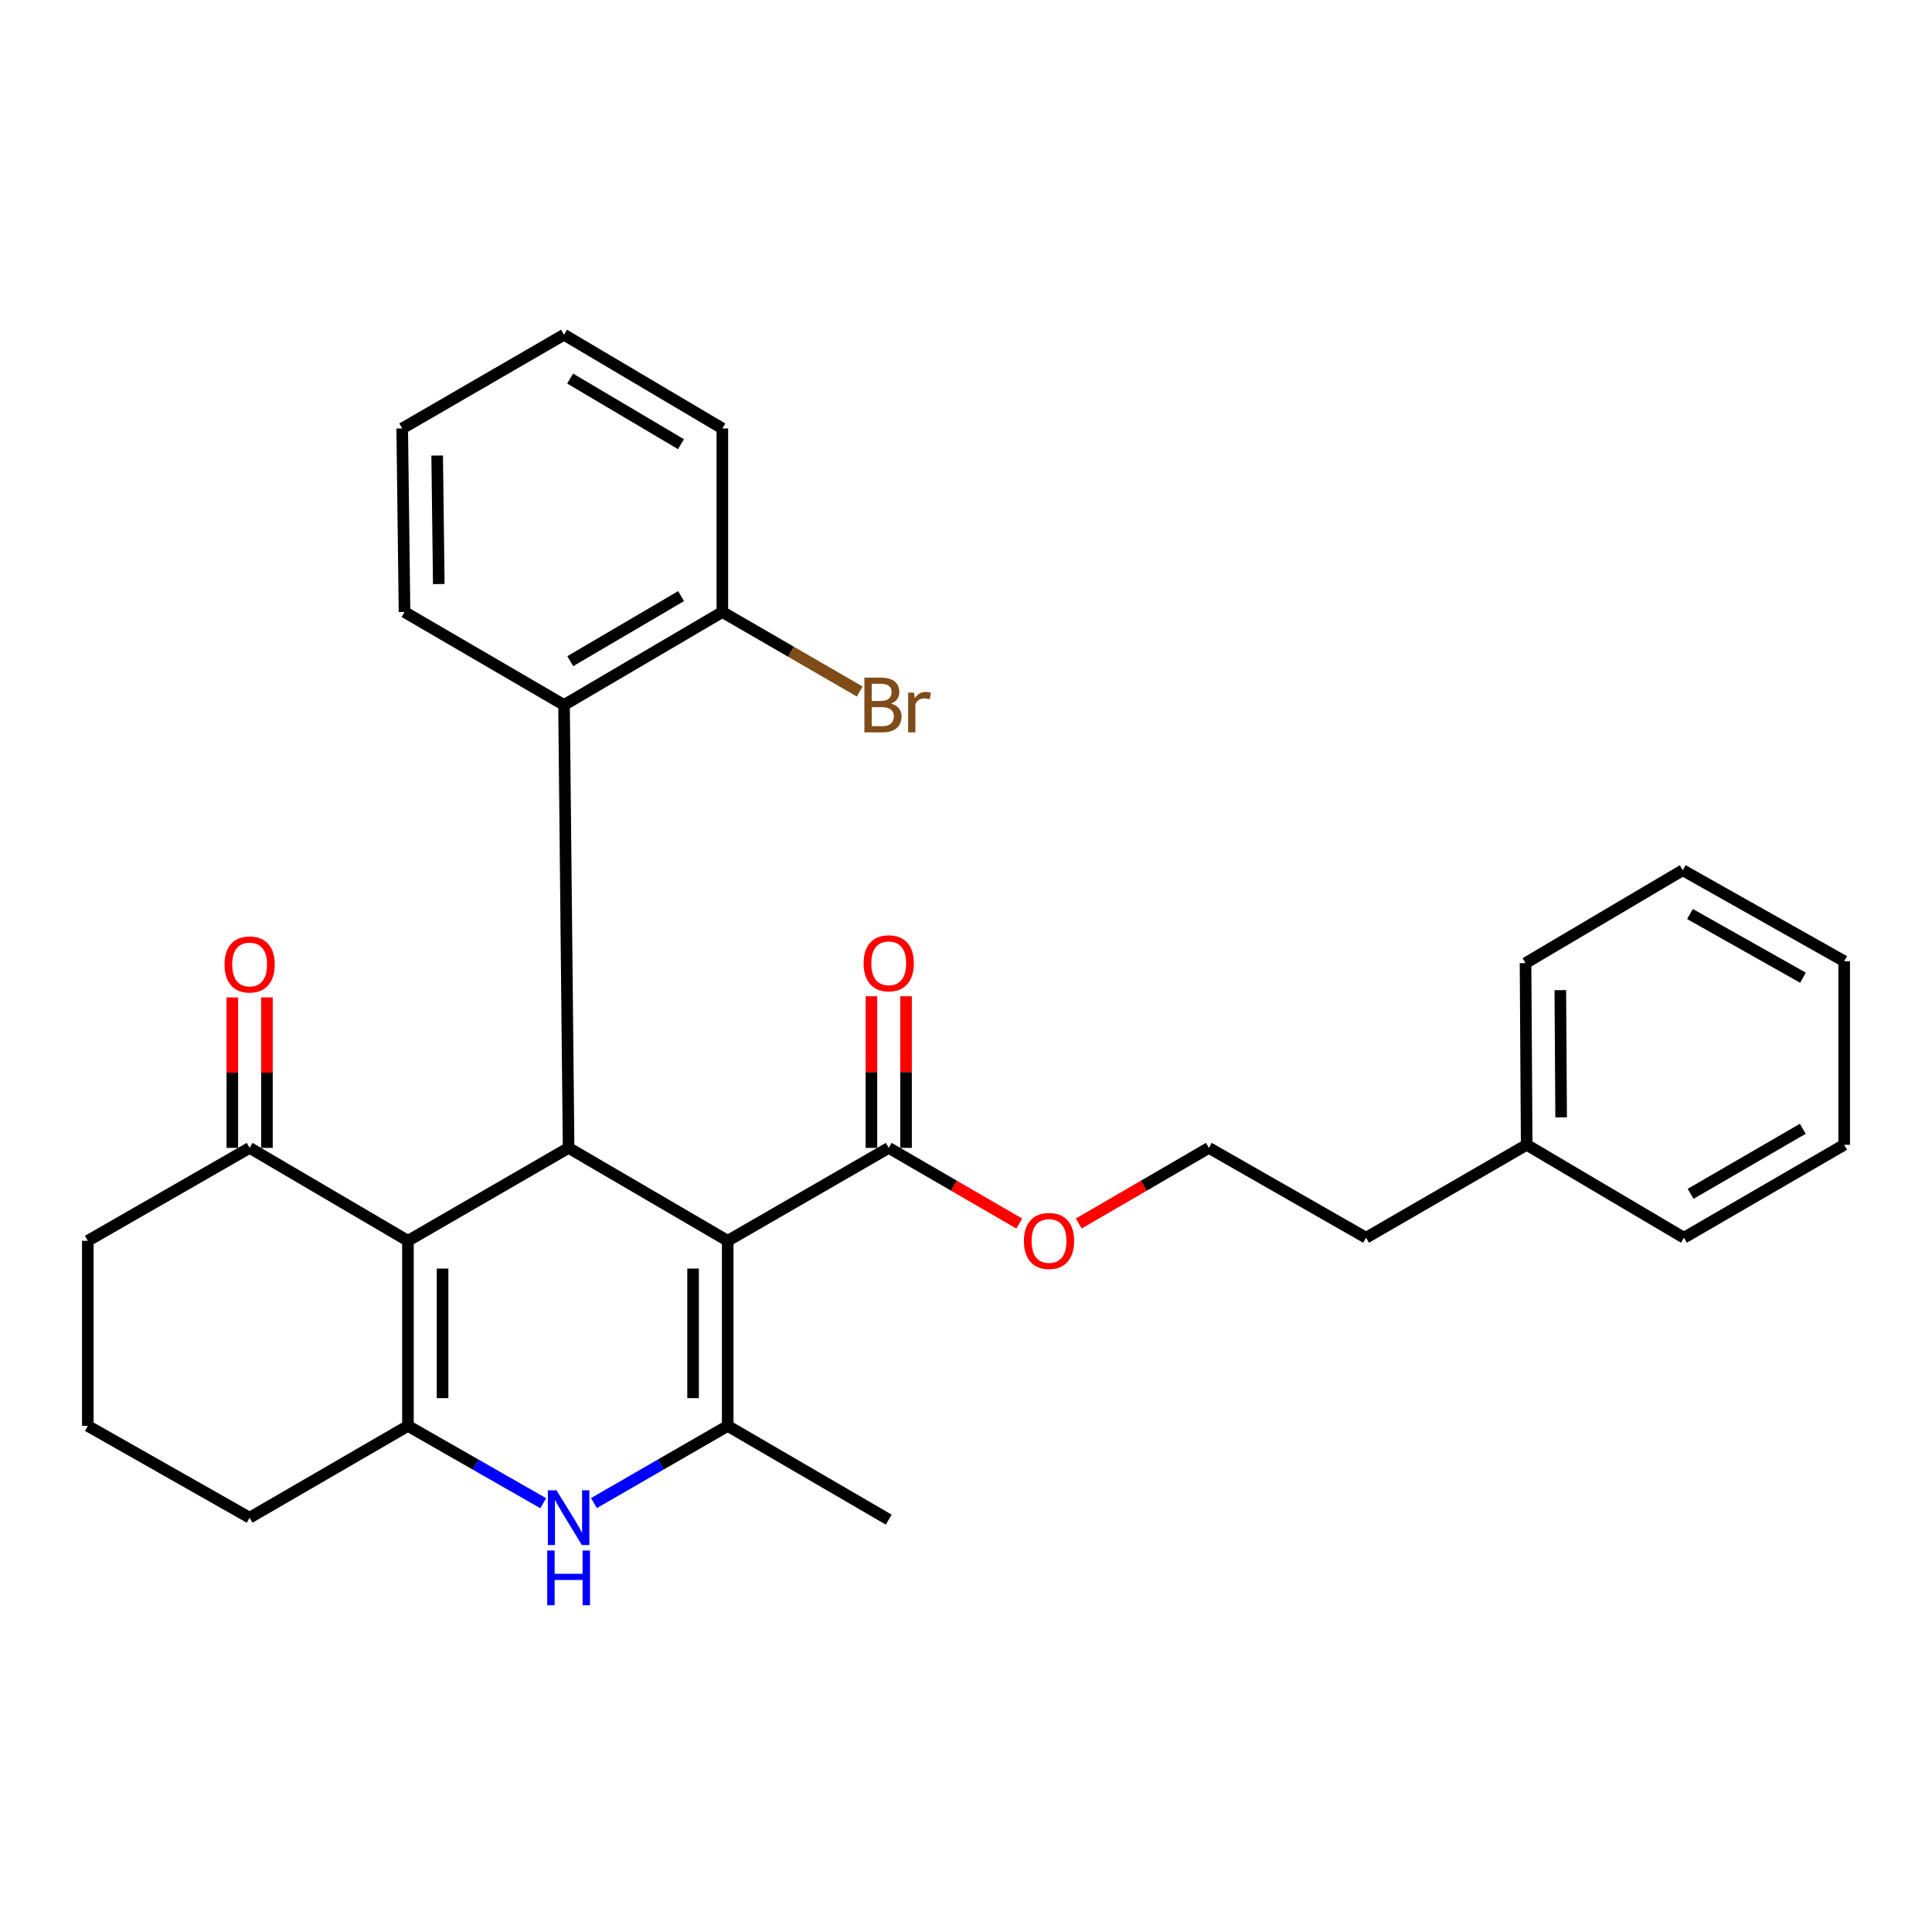<?xml version='1.0' encoding='iso-8859-1'?>
<svg version='1.1' baseProfile='full'
              xmlns='http://www.w3.org/2000/svg'
                      xmlns:rdkit='http://www.rdkit.org/xml'
                      xmlns:xlink='http://www.w3.org/1999/xlink'
                  xml:space='preserve'
width='1000px' height='1000px' viewBox='0 0 1000 1000'>
<!-- END OF HEADER -->
<rect style='opacity:1.0;fill:#FFFFFF;stroke:none' width='1000' height='1000' x='0' y='0'> </rect>
<path class='bond-1' d='M 376.658,642.238 L 294.308,594.14' style='fill:none;fill-rule:evenodd;stroke:#000000;stroke-width:6px;stroke-linecap:butt;stroke-linejoin:miter;stroke-opacity:1' />
<path class='bond-2' d='M 376.658,642.238 L 376.658,738.047' style='fill:none;fill-rule:evenodd;stroke:#000000;stroke-width:6px;stroke-linecap:butt;stroke-linejoin:miter;stroke-opacity:1' />
<path class='bond-2' d='M 358.741,656.61 L 358.741,723.676' style='fill:none;fill-rule:evenodd;stroke:#000000;stroke-width:6px;stroke-linecap:butt;stroke-linejoin:miter;stroke-opacity:1' />
<path class='bond-5' d='M 376.658,642.238 L 460.004,594.14' style='fill:none;fill-rule:evenodd;stroke:#000000;stroke-width:6px;stroke-linecap:butt;stroke-linejoin:miter;stroke-opacity:1' />
<path class='bond-0' d='M 211.151,642.238 L 294.308,594.14' style='fill:none;fill-rule:evenodd;stroke:#000000;stroke-width:6px;stroke-linecap:butt;stroke-linejoin:miter;stroke-opacity:1' />
<path class='bond-7' d='M 211.151,642.238 L 129.209,594.14' style='fill:none;fill-rule:evenodd;stroke:#000000;stroke-width:6px;stroke-linecap:butt;stroke-linejoin:miter;stroke-opacity:1' />
<path class='bond-29' d='M 211.151,642.238 L 211.151,738.047' style='fill:none;fill-rule:evenodd;stroke:#000000;stroke-width:6px;stroke-linecap:butt;stroke-linejoin:miter;stroke-opacity:1' />
<path class='bond-29' d='M 229.068,656.61 L 229.068,723.676' style='fill:none;fill-rule:evenodd;stroke:#000000;stroke-width:6px;stroke-linecap:butt;stroke-linejoin:miter;stroke-opacity:1' />
<path class='bond-6' d='M 294.308,594.14 L 291.939,364.896' style='fill:none;fill-rule:evenodd;stroke:#000000;stroke-width:6px;stroke-linecap:butt;stroke-linejoin:miter;stroke-opacity:1' />
<path class='bond-4' d='M 376.658,738.047 L 342.042,758.019' style='fill:none;fill-rule:evenodd;stroke:#000000;stroke-width:6px;stroke-linecap:butt;stroke-linejoin:miter;stroke-opacity:1' />
<path class='bond-4' d='M 342.042,758.019 L 307.425,777.99' style='fill:none;fill-rule:evenodd;stroke:#0000FF;stroke-width:6px;stroke-linecap:butt;stroke-linejoin:miter;stroke-opacity:1' />
<path class='bond-13' d='M 376.658,738.047 L 460.004,786.563' style='fill:none;fill-rule:evenodd;stroke:#000000;stroke-width:6px;stroke-linecap:butt;stroke-linejoin:miter;stroke-opacity:1' />
<path class='bond-3' d='M 211.151,738.047 L 246.162,758.05' style='fill:none;fill-rule:evenodd;stroke:#000000;stroke-width:6px;stroke-linecap:butt;stroke-linejoin:miter;stroke-opacity:1' />
<path class='bond-3' d='M 246.162,758.05 L 281.174,778.054' style='fill:none;fill-rule:evenodd;stroke:#0000FF;stroke-width:6px;stroke-linecap:butt;stroke-linejoin:miter;stroke-opacity:1' />
<path class='bond-12' d='M 211.151,738.047 L 129.209,785.558' style='fill:none;fill-rule:evenodd;stroke:#000000;stroke-width:6px;stroke-linecap:butt;stroke-linejoin:miter;stroke-opacity:1' />
<path class='bond-9' d='M 468.963,594.14 L 468.963,554.901' style='fill:none;fill-rule:evenodd;stroke:#000000;stroke-width:6px;stroke-linecap:butt;stroke-linejoin:miter;stroke-opacity:1' />
<path class='bond-9' d='M 468.963,554.901 L 468.963,515.661' style='fill:none;fill-rule:evenodd;stroke:#FF0000;stroke-width:6px;stroke-linecap:butt;stroke-linejoin:miter;stroke-opacity:1' />
<path class='bond-9' d='M 451.046,594.14 L 451.046,554.901' style='fill:none;fill-rule:evenodd;stroke:#000000;stroke-width:6px;stroke-linecap:butt;stroke-linejoin:miter;stroke-opacity:1' />
<path class='bond-9' d='M 451.046,554.901 L 451.046,515.661' style='fill:none;fill-rule:evenodd;stroke:#FF0000;stroke-width:6px;stroke-linecap:butt;stroke-linejoin:miter;stroke-opacity:1' />
<path class='bond-11' d='M 460.004,594.14 L 493.789,613.726' style='fill:none;fill-rule:evenodd;stroke:#000000;stroke-width:6px;stroke-linecap:butt;stroke-linejoin:miter;stroke-opacity:1' />
<path class='bond-11' d='M 493.789,613.726 L 527.574,633.312' style='fill:none;fill-rule:evenodd;stroke:#FF0000;stroke-width:6px;stroke-linecap:butt;stroke-linejoin:miter;stroke-opacity:1' />
<path class='bond-8' d='M 291.939,364.896 L 373.891,316.778' style='fill:none;fill-rule:evenodd;stroke:#000000;stroke-width:6px;stroke-linecap:butt;stroke-linejoin:miter;stroke-opacity:1' />
<path class='bond-8' d='M 295.16,342.228 L 352.526,308.545' style='fill:none;fill-rule:evenodd;stroke:#000000;stroke-width:6px;stroke-linecap:butt;stroke-linejoin:miter;stroke-opacity:1' />
<path class='bond-16' d='M 291.939,364.896 L 209.379,316.778' style='fill:none;fill-rule:evenodd;stroke:#000000;stroke-width:6px;stroke-linecap:butt;stroke-linejoin:miter;stroke-opacity:1' />
<path class='bond-10' d='M 138.167,594.14 L 138.167,555.201' style='fill:none;fill-rule:evenodd;stroke:#000000;stroke-width:6px;stroke-linecap:butt;stroke-linejoin:miter;stroke-opacity:1' />
<path class='bond-10' d='M 138.167,555.201 L 138.167,516.263' style='fill:none;fill-rule:evenodd;stroke:#FF0000;stroke-width:6px;stroke-linecap:butt;stroke-linejoin:miter;stroke-opacity:1' />
<path class='bond-10' d='M 120.25,594.14 L 120.25,555.201' style='fill:none;fill-rule:evenodd;stroke:#000000;stroke-width:6px;stroke-linecap:butt;stroke-linejoin:miter;stroke-opacity:1' />
<path class='bond-10' d='M 120.25,555.201 L 120.25,516.263' style='fill:none;fill-rule:evenodd;stroke:#FF0000;stroke-width:6px;stroke-linecap:butt;stroke-linejoin:miter;stroke-opacity:1' />
<path class='bond-18' d='M 129.209,594.14 L 45.455,642.238' style='fill:none;fill-rule:evenodd;stroke:#000000;stroke-width:6px;stroke-linecap:butt;stroke-linejoin:miter;stroke-opacity:1' />
<path class='bond-14' d='M 373.891,316.778 L 409.449,337.358' style='fill:none;fill-rule:evenodd;stroke:#000000;stroke-width:6px;stroke-linecap:butt;stroke-linejoin:miter;stroke-opacity:1' />
<path class='bond-14' d='M 409.449,337.358 L 445.007,357.938' style='fill:none;fill-rule:evenodd;stroke:#7F4C19;stroke-width:6px;stroke-linecap:butt;stroke-linejoin:miter;stroke-opacity:1' />
<path class='bond-20' d='M 373.891,316.778 L 373.891,221.766' style='fill:none;fill-rule:evenodd;stroke:#000000;stroke-width:6px;stroke-linecap:butt;stroke-linejoin:miter;stroke-opacity:1' />
<path class='bond-15' d='M 558.365,633.29 L 592.038,613.715' style='fill:none;fill-rule:evenodd;stroke:#FF0000;stroke-width:6px;stroke-linecap:butt;stroke-linejoin:miter;stroke-opacity:1' />
<path class='bond-15' d='M 592.038,613.715 L 625.711,594.14' style='fill:none;fill-rule:evenodd;stroke:#000000;stroke-width:6px;stroke-linecap:butt;stroke-linejoin:miter;stroke-opacity:1' />
<path class='bond-19' d='M 129.209,785.558 L 45.455,738.047' style='fill:none;fill-rule:evenodd;stroke:#000000;stroke-width:6px;stroke-linecap:butt;stroke-linejoin:miter;stroke-opacity:1' />
<path class='bond-21' d='M 625.711,594.14 L 707.076,640.646' style='fill:none;fill-rule:evenodd;stroke:#000000;stroke-width:6px;stroke-linecap:butt;stroke-linejoin:miter;stroke-opacity:1' />
<path class='bond-24' d='M 209.379,316.778 L 208.185,221.766' style='fill:none;fill-rule:evenodd;stroke:#000000;stroke-width:6px;stroke-linecap:butt;stroke-linejoin:miter;stroke-opacity:1' />
<path class='bond-24' d='M 227.116,302.301 L 226.28,235.792' style='fill:none;fill-rule:evenodd;stroke:#000000;stroke-width:6px;stroke-linecap:butt;stroke-linejoin:miter;stroke-opacity:1' />
<path class='bond-17' d='M 790.213,592.547 L 707.076,640.646' style='fill:none;fill-rule:evenodd;stroke:#000000;stroke-width:6px;stroke-linecap:butt;stroke-linejoin:miter;stroke-opacity:1' />
<path class='bond-22' d='M 790.213,592.547 L 789.615,498.511' style='fill:none;fill-rule:evenodd;stroke:#000000;stroke-width:6px;stroke-linecap:butt;stroke-linejoin:miter;stroke-opacity:1' />
<path class='bond-22' d='M 808.04,578.328 L 807.622,512.502' style='fill:none;fill-rule:evenodd;stroke:#000000;stroke-width:6px;stroke-linecap:butt;stroke-linejoin:miter;stroke-opacity:1' />
<path class='bond-23' d='M 790.213,592.547 L 871.588,640.646' style='fill:none;fill-rule:evenodd;stroke:#000000;stroke-width:6px;stroke-linecap:butt;stroke-linejoin:miter;stroke-opacity:1' />
<path class='bond-30' d='M 45.455,642.238 L 45.455,738.047' style='fill:none;fill-rule:evenodd;stroke:#000000;stroke-width:6px;stroke-linecap:butt;stroke-linejoin:miter;stroke-opacity:1' />
<path class='bond-31' d='M 373.891,221.766 L 291.939,173.249' style='fill:none;fill-rule:evenodd;stroke:#000000;stroke-width:6px;stroke-linecap:butt;stroke-linejoin:miter;stroke-opacity:1' />
<path class='bond-31' d='M 352.471,229.907 L 295.104,195.945' style='fill:none;fill-rule:evenodd;stroke:#000000;stroke-width:6px;stroke-linecap:butt;stroke-linejoin:miter;stroke-opacity:1' />
<path class='bond-27' d='M 789.615,498.511 L 870.99,450.422' style='fill:none;fill-rule:evenodd;stroke:#000000;stroke-width:6px;stroke-linecap:butt;stroke-linejoin:miter;stroke-opacity:1' />
<path class='bond-26' d='M 871.588,640.646 L 954.545,592.547' style='fill:none;fill-rule:evenodd;stroke:#000000;stroke-width:6px;stroke-linecap:butt;stroke-linejoin:miter;stroke-opacity:1' />
<path class='bond-26' d='M 875.044,617.93 L 933.115,584.261' style='fill:none;fill-rule:evenodd;stroke:#000000;stroke-width:6px;stroke-linecap:butt;stroke-linejoin:miter;stroke-opacity:1' />
<path class='bond-25' d='M 208.185,221.766 L 291.939,173.249' style='fill:none;fill-rule:evenodd;stroke:#000000;stroke-width:6px;stroke-linecap:butt;stroke-linejoin:miter;stroke-opacity:1' />
<path class='bond-28' d='M 954.545,592.547 L 954.545,497.515' style='fill:none;fill-rule:evenodd;stroke:#000000;stroke-width:6px;stroke-linecap:butt;stroke-linejoin:miter;stroke-opacity:1' />
<path class='bond-32' d='M 870.99,450.422 L 954.545,497.515' style='fill:none;fill-rule:evenodd;stroke:#000000;stroke-width:6px;stroke-linecap:butt;stroke-linejoin:miter;stroke-opacity:1' />
<path class='bond-32' d='M 874.726,473.095 L 933.215,506.06' style='fill:none;fill-rule:evenodd;stroke:#000000;stroke-width:6px;stroke-linecap:butt;stroke-linejoin:miter;stroke-opacity:1' />
<path  class='atom-5' d='M 288.048 771.398
L 297.328 786.398
Q 298.248 787.878, 299.728 790.558
Q 301.208 793.238, 301.288 793.398
L 301.288 771.398
L 305.048 771.398
L 305.048 799.718
L 301.168 799.718
L 291.208 783.318
Q 290.048 781.398, 288.808 779.198
Q 287.608 776.998, 287.248 776.318
L 287.248 799.718
L 283.568 799.718
L 283.568 771.398
L 288.048 771.398
' fill='#0000FF'/>
<path  class='atom-5' d='M 283.228 802.55
L 287.068 802.55
L 287.068 814.59
L 301.548 814.59
L 301.548 802.55
L 305.388 802.55
L 305.388 830.87
L 301.548 830.87
L 301.548 817.79
L 287.068 817.79
L 287.068 830.87
L 283.228 830.87
L 283.228 802.55
' fill='#0000FF'/>
<path  class='atom-10' d='M 447.004 498.591
Q 447.004 491.791, 450.364 487.991
Q 453.724 484.191, 460.004 484.191
Q 466.284 484.191, 469.644 487.991
Q 473.004 491.791, 473.004 498.591
Q 473.004 505.471, 469.604 509.391
Q 466.204 513.271, 460.004 513.271
Q 453.764 513.271, 450.364 509.391
Q 447.004 505.511, 447.004 498.591
M 460.004 510.071
Q 464.324 510.071, 466.644 507.191
Q 469.004 504.271, 469.004 498.591
Q 469.004 493.031, 466.644 490.231
Q 464.324 487.391, 460.004 487.391
Q 455.684 487.391, 453.324 490.191
Q 451.004 492.991, 451.004 498.591
Q 451.004 504.311, 453.324 507.191
Q 455.684 510.071, 460.004 510.071
' fill='#FF0000'/>
<path  class='atom-11' d='M 116.209 499.208
Q 116.209 492.408, 119.569 488.608
Q 122.929 484.808, 129.209 484.808
Q 135.489 484.808, 138.849 488.608
Q 142.209 492.408, 142.209 499.208
Q 142.209 506.088, 138.809 510.008
Q 135.409 513.888, 129.209 513.888
Q 122.969 513.888, 119.569 510.008
Q 116.209 506.128, 116.209 499.208
M 129.209 510.688
Q 133.529 510.688, 135.849 507.808
Q 138.209 504.888, 138.209 499.208
Q 138.209 493.648, 135.849 490.848
Q 133.529 488.008, 129.209 488.008
Q 124.889 488.008, 122.529 490.808
Q 120.209 493.608, 120.209 499.208
Q 120.209 504.928, 122.529 507.808
Q 124.889 510.688, 129.209 510.688
' fill='#FF0000'/>
<path  class='atom-12' d='M 529.972 642.318
Q 529.972 635.518, 533.332 631.718
Q 536.692 627.918, 542.972 627.918
Q 549.252 627.918, 552.612 631.718
Q 555.972 635.518, 555.972 642.318
Q 555.972 649.198, 552.572 653.118
Q 549.172 656.998, 542.972 656.998
Q 536.732 656.998, 533.332 653.118
Q 529.972 649.238, 529.972 642.318
M 542.972 653.798
Q 547.292 653.798, 549.612 650.918
Q 551.972 647.998, 551.972 642.318
Q 551.972 636.758, 549.612 633.958
Q 547.292 631.118, 542.972 631.118
Q 538.652 631.118, 536.292 633.918
Q 533.972 636.718, 533.972 642.318
Q 533.972 648.038, 536.292 650.918
Q 538.652 653.798, 542.972 653.798
' fill='#FF0000'/>
<path  class='atom-15' d='M 461.168 364.176
Q 463.888 364.936, 465.248 366.616
Q 466.648 368.256, 466.648 370.696
Q 466.648 374.616, 464.128 376.856
Q 461.648 379.056, 456.928 379.056
L 447.408 379.056
L 447.408 350.736
L 455.768 350.736
Q 460.608 350.736, 463.048 352.696
Q 465.488 354.656, 465.488 358.256
Q 465.488 362.536, 461.168 364.176
M 451.208 353.936
L 451.208 362.816
L 455.768 362.816
Q 458.568 362.816, 460.008 361.696
Q 461.488 360.536, 461.488 358.256
Q 461.488 353.936, 455.768 353.936
L 451.208 353.936
M 456.928 375.856
Q 459.688 375.856, 461.168 374.536
Q 462.648 373.216, 462.648 370.696
Q 462.648 368.376, 461.008 367.216
Q 459.408 366.016, 456.328 366.016
L 451.208 366.016
L 451.208 375.856
L 456.928 375.856
' fill='#7F4C19'/>
<path  class='atom-15' d='M 473.088 358.496
L 473.528 361.336
Q 475.688 358.136, 479.208 358.136
Q 480.328 358.136, 481.848 358.536
L 481.248 361.896
Q 479.528 361.496, 478.568 361.496
Q 476.888 361.496, 475.768 362.176
Q 474.688 362.816, 473.808 364.376
L 473.808 379.056
L 470.048 379.056
L 470.048 358.496
L 473.088 358.496
' fill='#7F4C19'/>
</svg>
